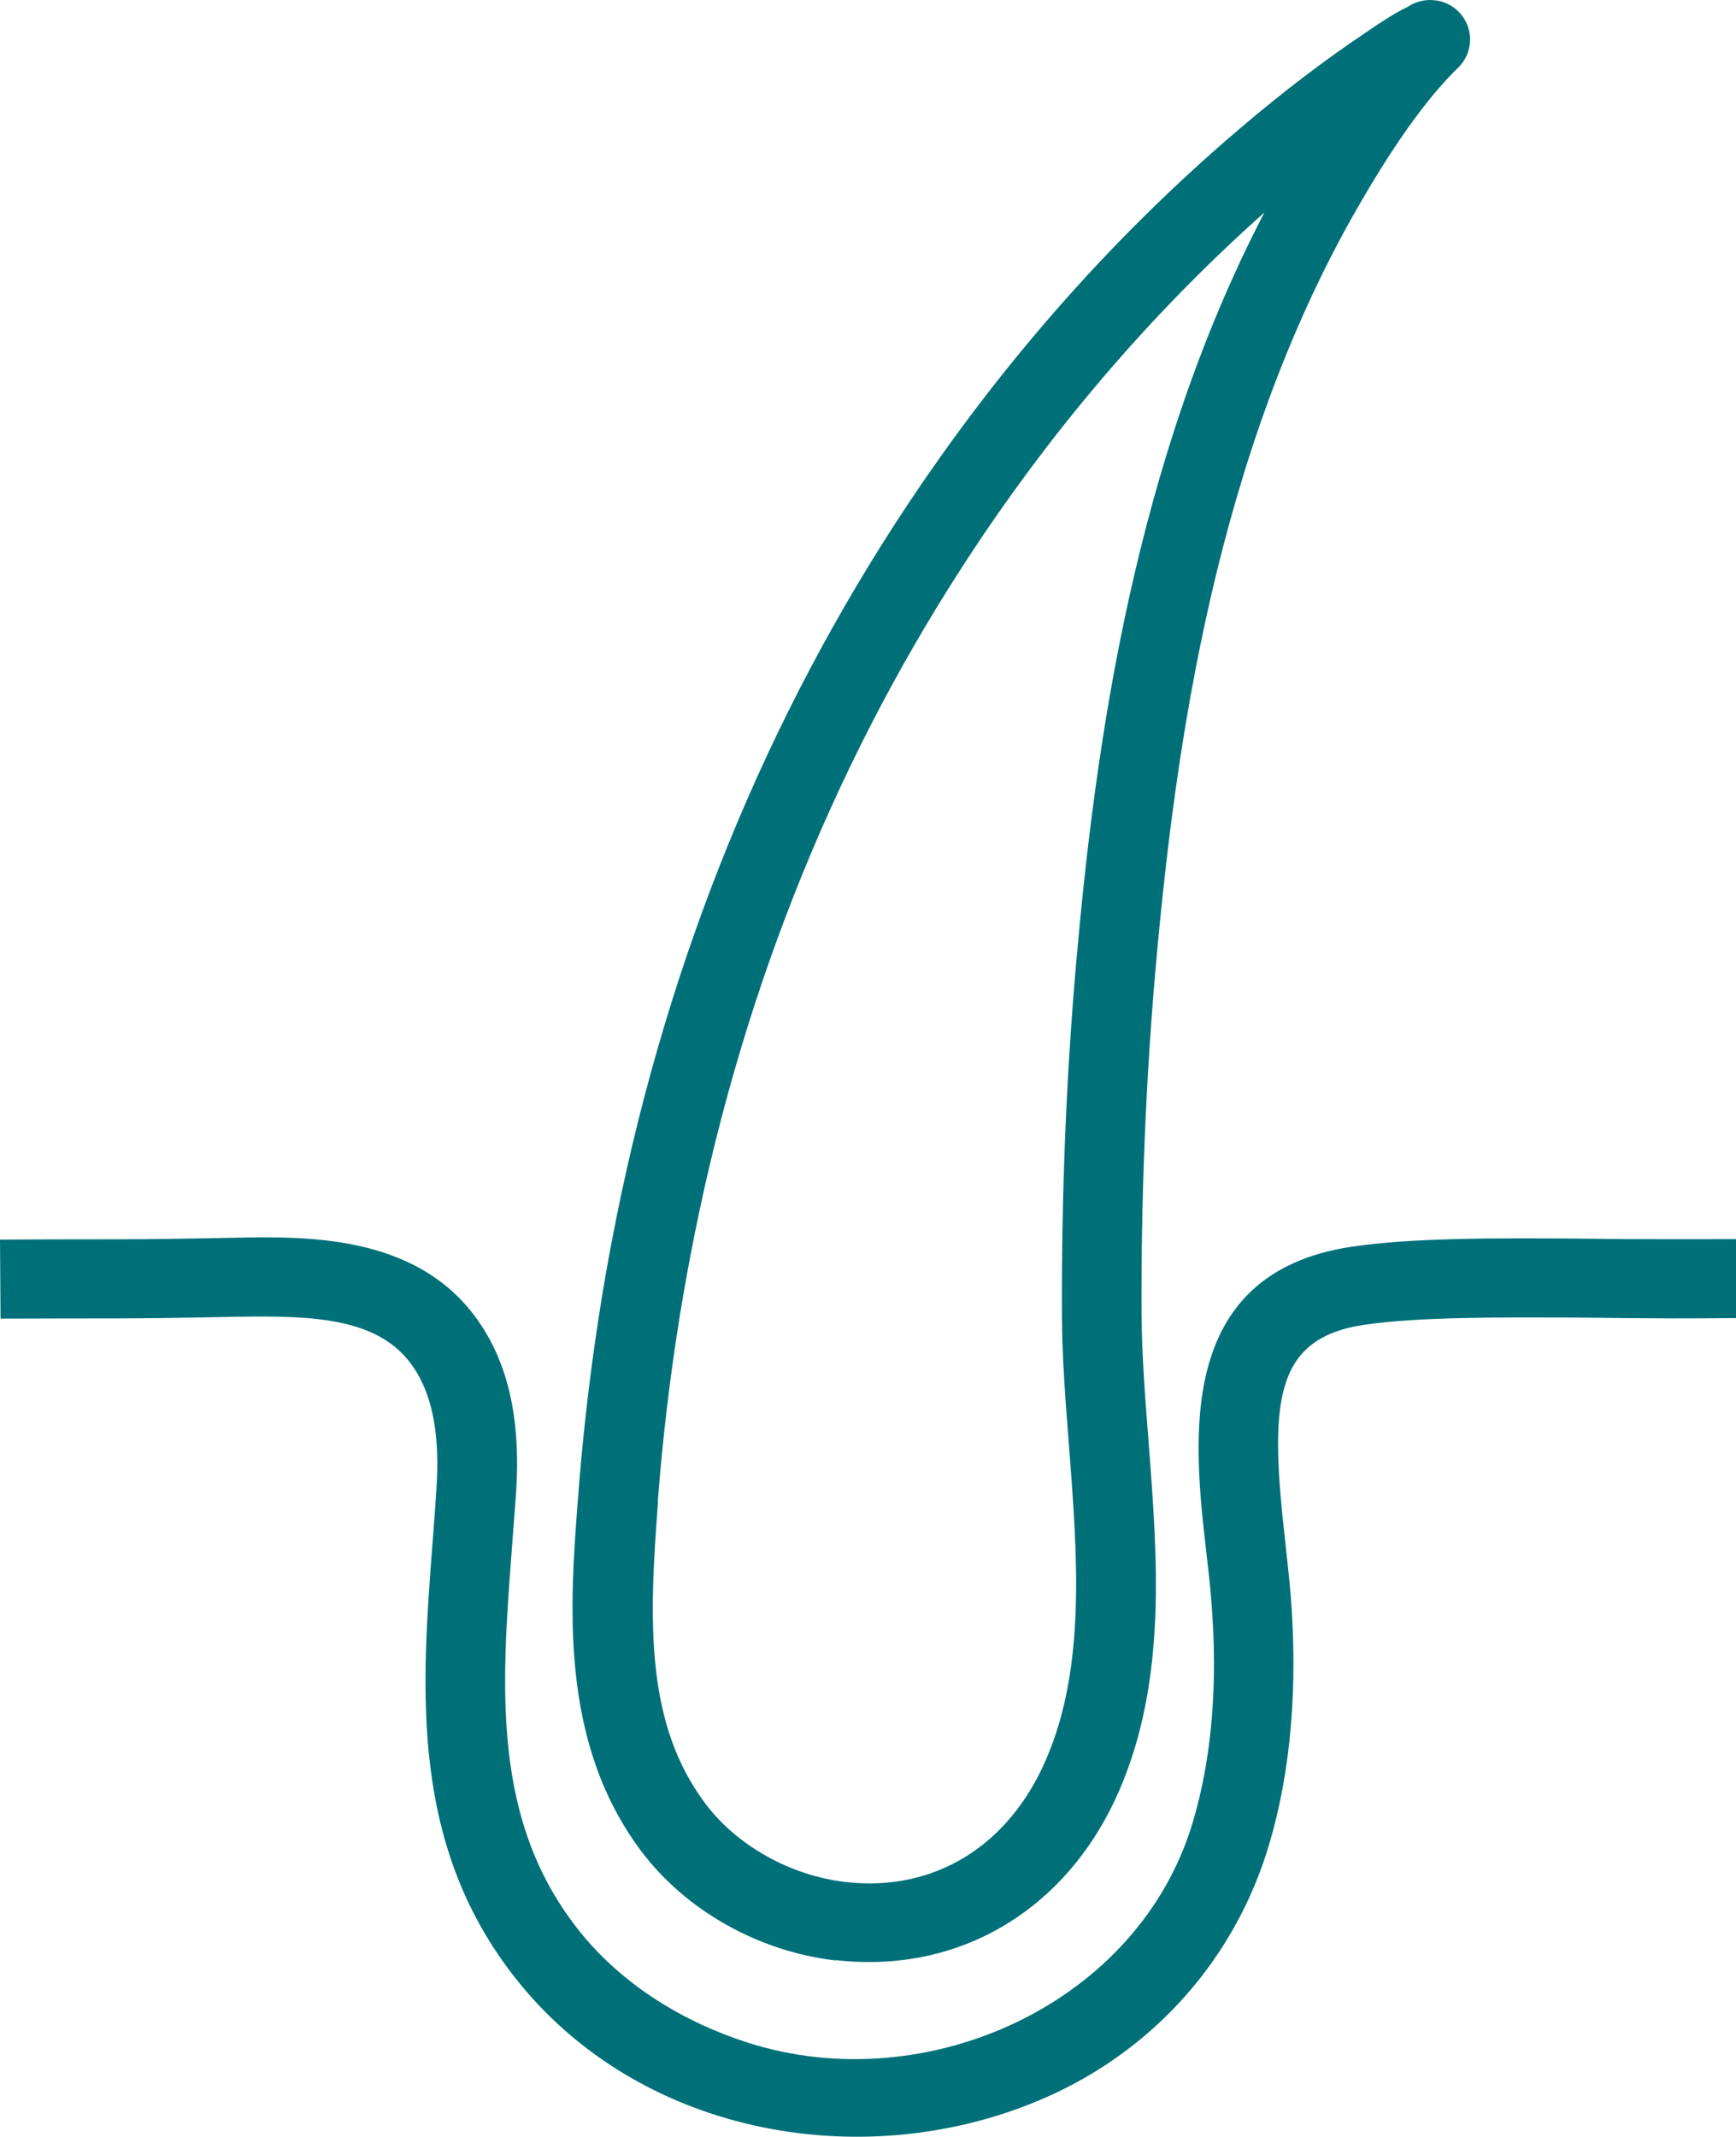 <svg xmlns="http://www.w3.org/2000/svg" fill="none" viewBox="0 0 26 32" height="32" width="26">
<path fill="#007078" d="M12.523 29.353C12.69 29.373 12.857 29.381 13.02 29.381C14.661 29.381 16.068 28.427 16.767 26.802C17.479 25.149 17.336 23.331 17.201 21.576C17.149 20.91 17.101 20.283 17.097 19.675C17.089 17.92 17.161 16.189 17.304 14.537C17.602 11.157 18.21 6.811 20.32 3.131C20.853 2.2 21.334 1.522 21.779 1.072C21.795 1.057 21.811 1.041 21.827 1.025C21.831 1.021 21.835 1.017 21.839 1.013C22.073 0.785 22.077 0.414 21.851 0.181C21.775 0.102 21.684 0.051 21.588 0.023C21.564 0.015 21.541 0.012 21.517 0.008C21.366 -0.016 21.215 0.015 21.084 0.102C20.889 0.193 20.674 0.339 20.424 0.508C19.82 0.915 19.22 1.372 18.588 1.909C16.608 3.589 14.856 5.596 13.385 7.875C11.326 11.066 9.904 14.675 9.16 18.603C8.926 19.833 8.759 21.107 8.66 22.393C8.533 24.033 8.374 26.072 9.598 27.713C10.269 28.608 11.358 29.223 12.515 29.357L12.523 29.353ZM9.852 22.483C9.947 21.241 10.11 20.011 10.337 18.823C11.052 15.045 12.419 11.575 14.395 8.514C15.694 6.499 17.22 4.709 18.937 3.182C16.994 6.913 16.406 11.129 16.116 14.438C15.969 16.126 15.897 17.889 15.905 19.683C15.905 20.334 15.961 21.012 16.012 21.671C16.135 23.284 16.267 24.956 15.67 26.34C15.11 27.646 13.989 28.336 12.662 28.182C11.839 28.087 11.036 27.638 10.563 27.007C9.673 25.816 9.713 24.317 9.856 22.483H9.852Z"></path>
<path fill="#007078" d="M25.996 18.555C25.07 18.559 24.907 18.555 24.355 18.555L23.592 18.547C22.451 18.54 21.159 18.532 20.237 18.67C17.59 19.072 17.877 21.584 18.067 23.244C18.095 23.501 18.127 23.749 18.143 23.986C18.242 25.212 18.151 26.317 17.869 27.271C17.066 30.004 13.882 31.44 11.212 30.592C10.254 30.288 9.344 29.736 8.708 28.955C7.352 27.291 7.507 25.276 7.67 23.142C7.69 22.874 7.71 22.61 7.73 22.345C7.794 21.359 7.647 20.575 7.273 19.951C6.395 18.476 4.638 18.512 3.478 18.535C1.757 18.571 1.725 18.551 0 18.563L0.008 19.746C1.741 19.738 1.769 19.754 3.501 19.719C4.761 19.695 5.759 19.738 6.244 20.555C6.49 20.969 6.585 21.529 6.538 22.27C6.522 22.531 6.502 22.795 6.482 23.055C6.307 25.323 6.128 27.669 7.782 29.7C9.658 32.004 13.012 32.583 15.683 31.4C17.308 30.678 18.516 29.302 19.013 27.602C19.335 26.51 19.438 25.26 19.331 23.891C19.311 23.643 19.279 23.383 19.252 23.114C19.017 21.048 19.053 20.05 20.416 19.841C21.243 19.715 22.542 19.727 23.584 19.73L24.347 19.738C24.907 19.742 25.07 19.746 26.008 19.738L26 18.555H25.996Z"></path>
</svg>
